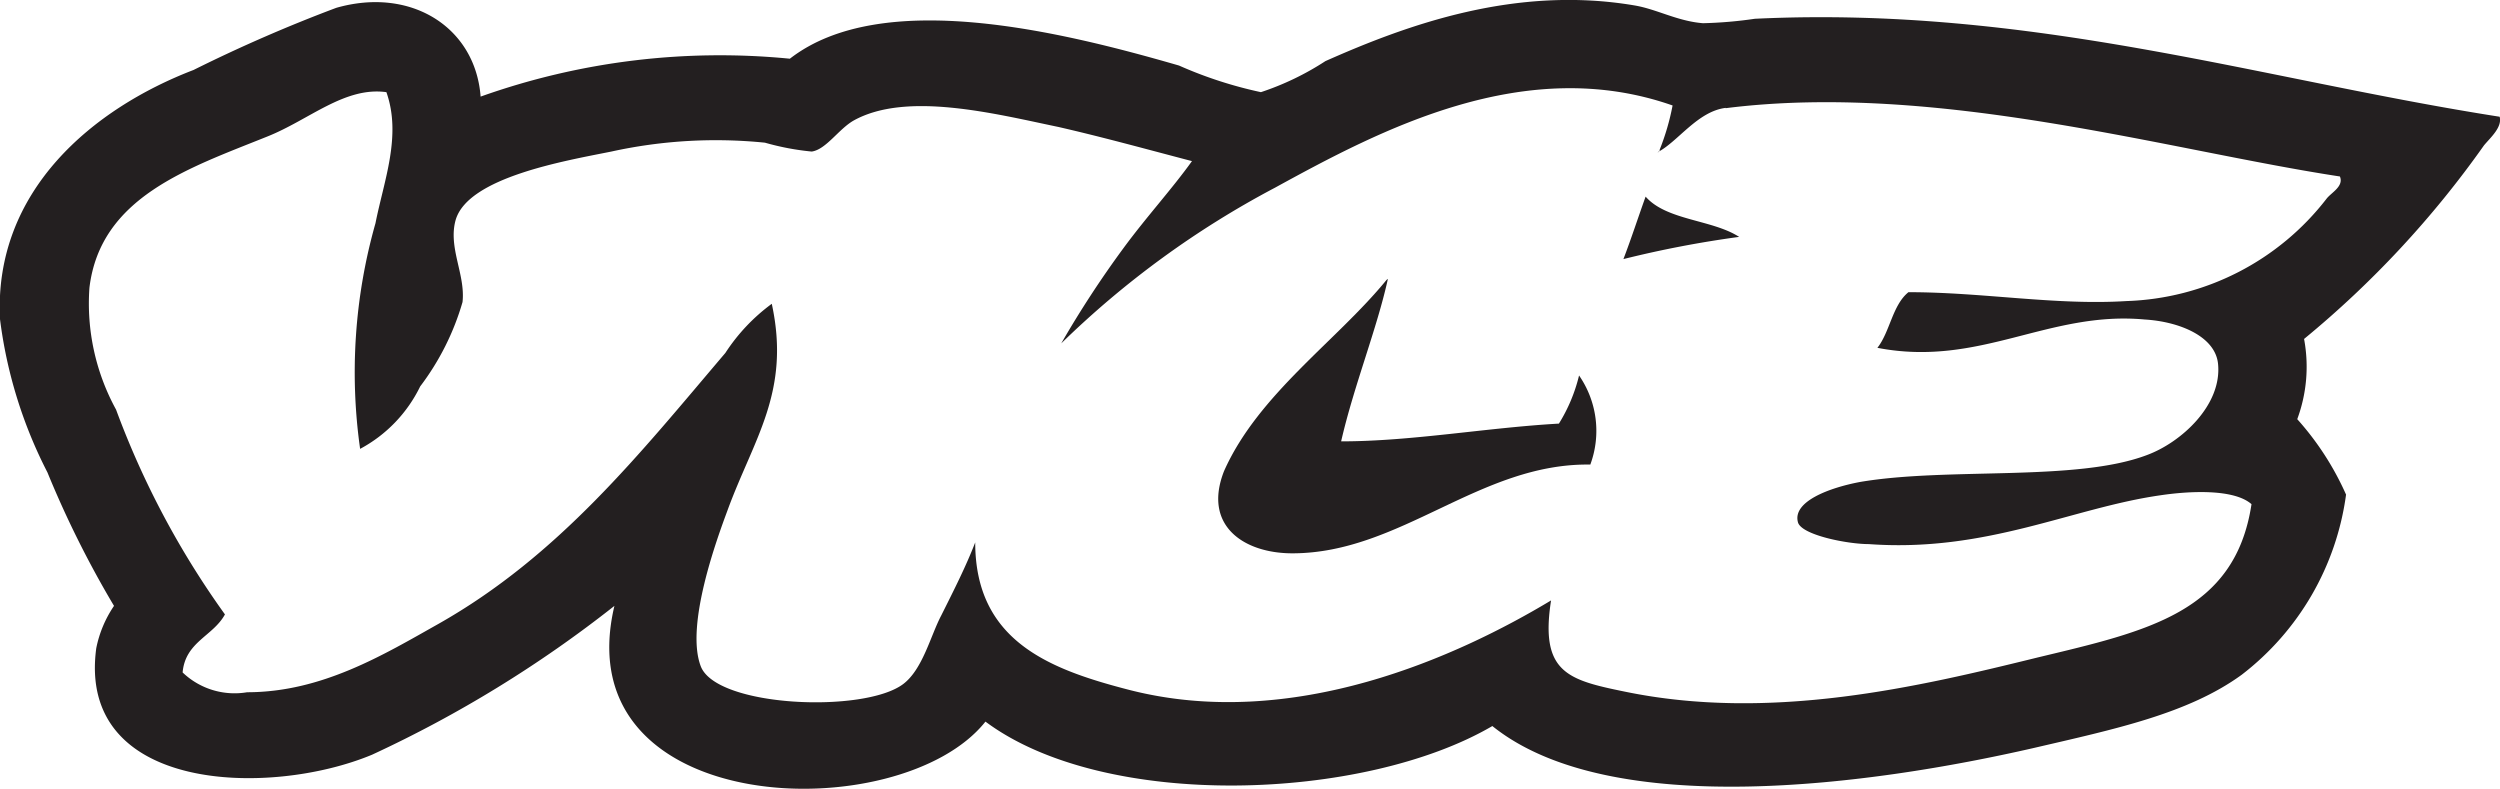 <svg xmlns="http://www.w3.org/2000/svg" viewBox="0 0 73.24 23.11"><defs><style>.cls-1{fill:#231f20;fill-rule:evenodd;}</style></defs><title>Vice_Logo_Black</title><g id="Layer_2" data-name="Layer 2"><g id="Vice_Logo_Black"><path class="cls-1" d="M48.21,5.76c.61.7,1.95.67,2.74,1.18a31.32,31.32,0,0,0-3.39.65c.23-.6.43-1.22.65-1.83"/><path class="cls-1" d="M40.66,8.17c-.32,1.46-1,3.14-1.37,4.76,2.07,0,4.25-.4,6.38-.52A4.79,4.79,0,0,0,46.26,11a2.85,2.85,0,0,1,.33,2.61c-3.24-.05-5.56,2.6-8.73,2.6-1.42,0-2.63-.81-2-2.41,1-2.25,3.31-3.82,4.76-5.6"/><path class="cls-1" d="M73.23,3.42c.08.31-.27.61-.46.84A28.93,28.93,0,0,1,67.5,9.93a4.42,4.42,0,0,1-.2,2.35,8.4,8.4,0,0,1,1.43,2.21,8,8,0,0,1-3.06,5.28c-1.57,1.14-3.71,1.59-6.12,2.15-4.68,1.07-12.36,2.14-15.83-.65-3.76,2.2-11.34,2.49-14.85-.13C26.37,24.29,16.52,24,18,17.75a35.58,35.58,0,0,1-7.1,4.36c-3,1.25-8.65,1.11-8.08-3.12a3.38,3.38,0,0,1,.52-1.24,29.54,29.54,0,0,1-1.95-3.91A13.47,13.47,0,0,1,0,9.35c-.19-3.78,2.75-6.18,5.67-7.3A44.31,44.31,0,0,1,9.85.23c2.2-.63,4.08.58,4.23,2.6a20.91,20.91,0,0,1,9.06-1.11c2.69-2.09,7.94-.8,11.4.2a12.23,12.23,0,0,0,2.4.78,8.15,8.15,0,0,0,1.89-.91C41.26.71,44.42-.43,47.89.16c.65.11,1.25.46,2,.52A12.3,12.3,0,0,0,51.41.55C59.5.16,66.24,2.33,73.23,3.42M50.56,3.16c-.83.1-1.41,1-2,1.3,0,0,.07,0,.06-.07A7.06,7.06,0,0,0,49,3.09c-4.33-1.52-8.55.71-11.65,2.41a27,27,0,0,0-6.26,4.56,29.88,29.88,0,0,1,1.83-2.8c.67-.91,1.42-1.73,2-2.54-1.3-.34-2.6-.7-3.91-1-1.87-.39-4.45-1.05-6-.19-.44.25-.81.85-1.23.91a7.61,7.61,0,0,1-1.37-.26,14.26,14.26,0,0,0-4.5.26c-1.34.27-4.19.75-4.56,2-.23.81.29,1.6.2,2.41a7.55,7.55,0,0,1-1.24,2.47,4.11,4.11,0,0,1-1.76,1.83A16,16,0,0,1,11,6.54c.25-1.26.77-2.56.32-3.84C10.1,2.53,9.06,3.51,7.83,4c-2.31.93-4.89,1.77-5.21,4.43A6.47,6.47,0,0,0,3.4,12a25.22,25.22,0,0,0,3.19,6c-.35.64-1.16.8-1.24,1.7a2.2,2.2,0,0,0,1.89.58c2.19,0,4-1.1,5.6-2,3.54-2,5.91-5,8.41-7.94a5.51,5.51,0,0,1,1.36-1.44c.56,2.58-.53,3.95-1.3,6.06-.3.81-1.24,3.36-.78,4.56s4.79,1.38,5.93.52c.57-.43.8-1.41,1.11-2,.39-.78.73-1.45,1-2.15,0,2.86,2.13,3.7,4.43,4.3,4.87,1.29,9.78-1,12.44-2.6-.33,2.11.49,2.33,2.15,2.67,4.29.89,8.62-.14,12.11-1,3.21-.77,5.78-1.32,6.26-4.49-.51-.45-1.8-.39-2.67-.26-2.59.37-5.09,1.68-8.54,1.43-.63,0-2-.27-2.08-.65-.15-.6.92-1,1.82-1.17,2.59-.44,6.33,0,8.41-.79,1-.37,2.2-1.46,2.08-2.67-.08-.81-1.14-1.24-2.15-1.3C60,9.1,58,10.77,55,10.19c.37-.47.44-1.25.91-1.63,2.19,0,4.31.39,6.39.26a7.72,7.72,0,0,0,5.86-3c.14-.18.51-.36.39-.65-5-.76-11.82-2.78-18-2"/></g></g></svg>
